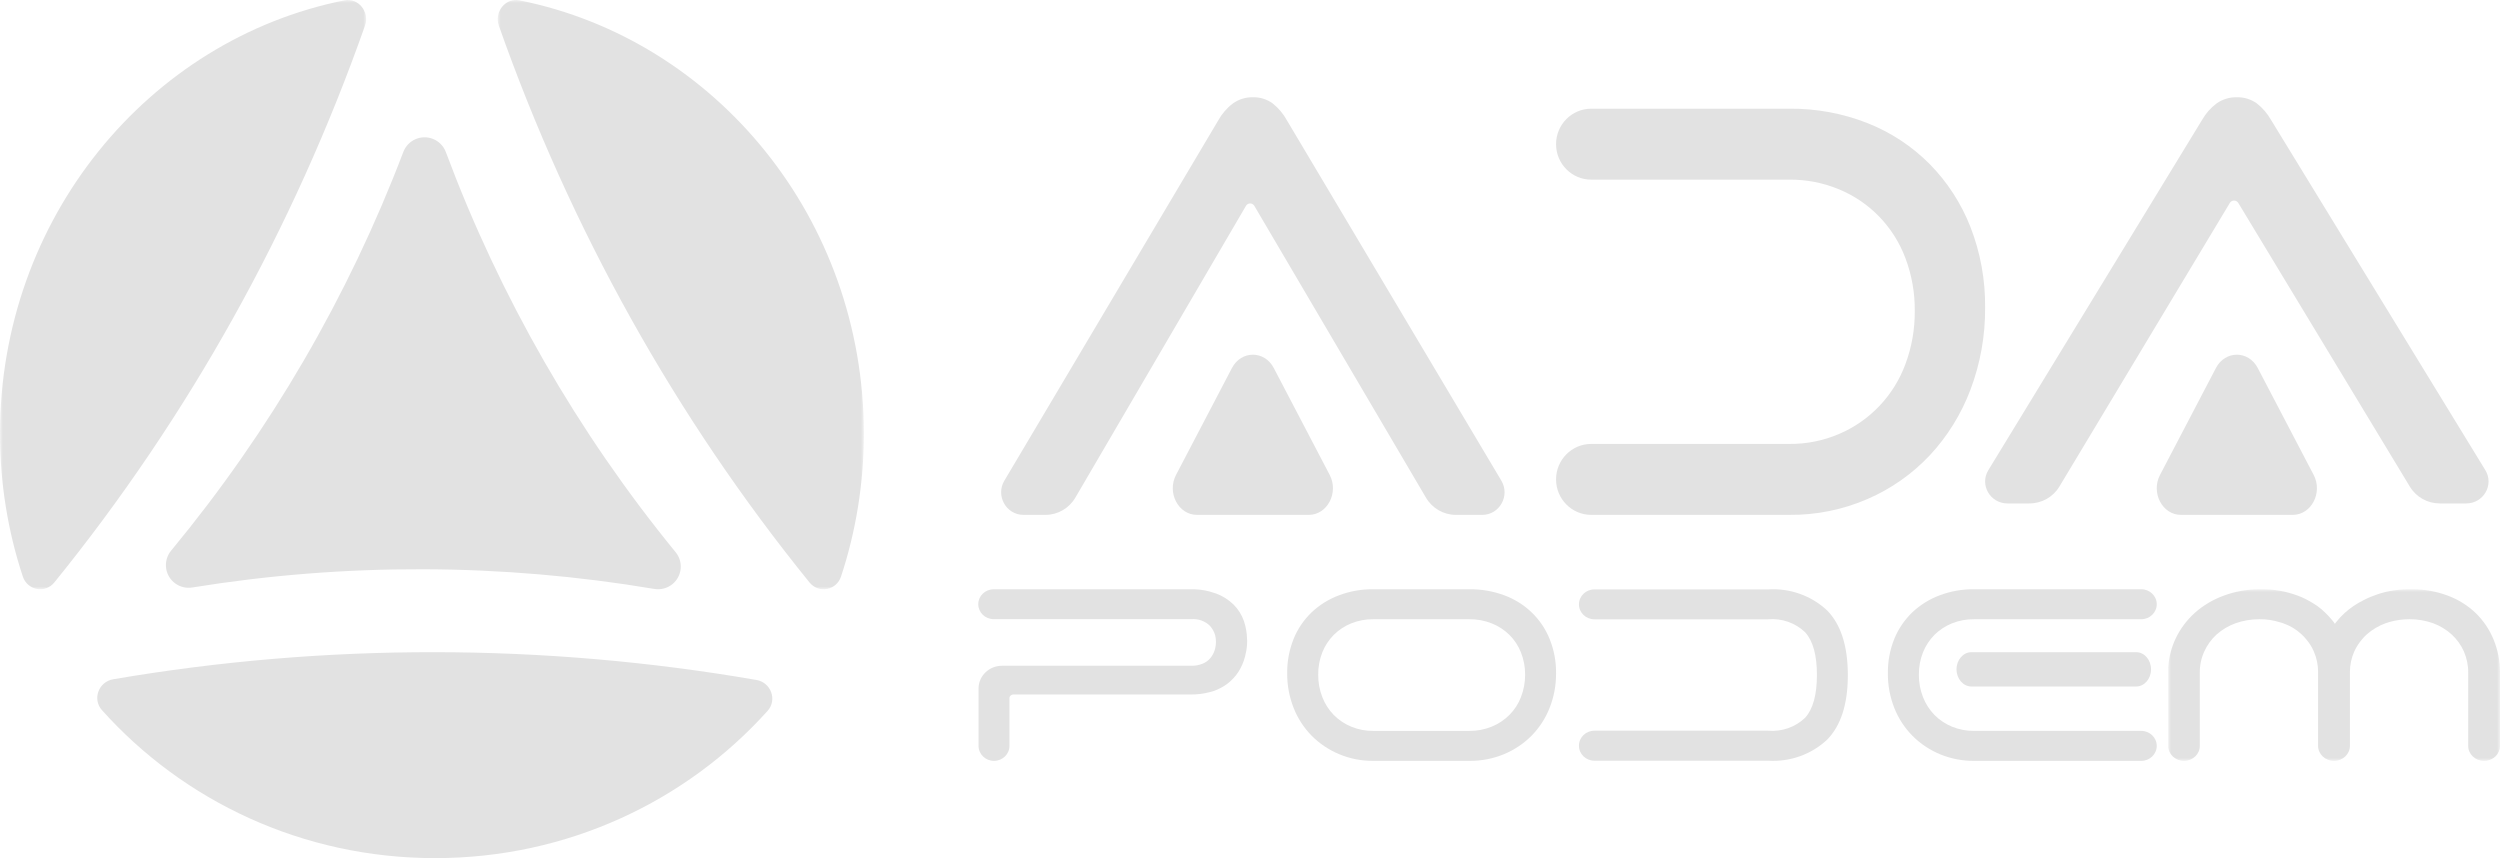 <?xml version="1.0" encoding="UTF-8"?>
<svg xmlns="http://www.w3.org/2000/svg" xmlns:xlink="http://www.w3.org/1999/xlink" width="437px" height="150px" viewBox="0 0 437 150" version="1.1">
  <title>Group 34 Copy</title>
  <defs>
    <polygon id="path-1" points="0 0 64 0 64 103 0 103"></polygon>
    <polygon id="path-3" points="0 0 58 0 58 30 0 30"></polygon>
    <polygon id="path-5" points="0 0 64 0 64 103 0 103"></polygon>
  </defs>
  <g id="Page-1" stroke="none" stroke-width="1" fill="none" fill-rule="evenodd">
    <g id="MacBook-Pro-16&quot;" transform="translate(-275, -1034)">
      <g id="Group-34-Copy" transform="translate(275, 1034)">
        <g id="Group-3">
          <mask id="mask-2" fill="white">
            <use xlink:href="#path-1"></use>
          </mask>
          <g id="Clip-2"></g>
          <path d="M63.803,4.485 C51.298,39.95 32.939,72.894 9.495,101.815 C7.9,103.783 4.793,103.207 3.988,100.775 C1.399,92.944 -0.001,84.535 -0.001,75.79 C-0.001,38.236 25.904,6.939 60.199,0.061 C62.629,-0.427 64.652,2.076 63.803,4.485" id="Fill-1" fill="#E2E2E2" mask="url(#mask-2)"></path>
        </g>
        <path d="M70.503,26.555 L70.503,26.555 C71.283,24.509 73.576,23.482 75.625,24.259 C76.691,24.665 77.532,25.508 77.931,26.576 C87.397,51.932 100.968,75.566 118.103,96.53 C119.491,98.224 119.24,100.72 117.543,102.105 C116.657,102.83 115.499,103.135 114.371,102.944 C87.642,98.444 60.356,98.358 33.602,102.693 C31.436,103.041 29.399,101.571 29.05,99.409 C28.869,98.284 29.182,97.135 29.908,96.256 C47.171,75.398 60.885,51.851 70.503,26.555" id="Fill-4" fill="#E2E2E2"></path>
        <path d="M224.976,21.076 C224.351,19.924 223.505,18.911 222.486,18.096 C221.477,17.354 220.253,16.969 219.006,17.002 C217.749,16.973 216.516,17.358 215.492,18.096 C214.442,18.897 213.569,19.912 212.932,21.076 L175.563,84.019 C174.001,86.651 175.874,90 178.909,90 L182.745,90 C184.891,90 186.88,88.854 187.973,86.983 L217.783,36.002 C218.011,35.588 218.529,35.439 218.938,35.669 C219.072,35.745 219.184,35.856 219.261,35.99 L249.263,86.997 C250.358,88.859 252.342,90 254.484,90 L259.09,90 C262.127,90 264.001,86.646 262.435,84.016 L224.976,21.076 Z" id="Fill-6" fill="#E2E2E2"></path>
        <path d="M344.426,39.658 C342.815,35.547 340.392,31.811 337.305,28.674 C334.217,25.57 330.529,23.14 326.472,21.534 C322.094,19.807 317.427,18.948 312.727,19.002 L278.142,19.002 C274.75,19.002 272,21.778 272,25.202 L272,25.202 C272,28.627 274.75,31.402 278.142,31.402 L312.734,31.402 C315.74,31.368 318.721,31.95 321.499,33.11 C326.839,35.323 331.029,39.675 333.069,45.126 C334.18,48.072 334.734,51.204 334.702,54.357 C334.729,57.527 334.175,60.677 333.069,63.644 C331.041,69.144 326.854,73.559 321.499,75.844 C318.73,77.037 315.745,77.634 312.734,77.598 L278.142,77.598 C274.75,77.598 272,80.374 272,83.798 L272,83.798 C272,87.223 274.75,89.998 278.142,89.998 L312.734,89.998 C317.457,90.049 322.139,89.1 326.478,87.212 C330.562,85.443 334.249,82.856 337.312,79.606 C340.408,76.287 342.826,72.386 344.433,68.124 C346.167,63.541 347.036,58.669 346.998,53.762 C347.05,48.937 346.177,44.148 344.426,39.658" id="Fill-8" fill="#E2E2E2"></path>
        <path d="M396.97,20.953 C396.338,19.841 395.493,18.86 394.48,18.066 C393.47,17.346 392.247,16.972 391.001,17.002 C389.739,16.973 388.503,17.348 387.475,18.066 C386.432,18.845 385.565,19.828 384.928,20.953 L347.563,82.184 C346.001,84.743 347.874,88 350.909,88 L354.743,88 C356.892,88 358.879,86.885 359.971,85.065 L389.775,35.472 C390.019,35.071 390.547,34.941 390.955,35.18 C391.077,35.252 391.179,35.352 391.252,35.472 L421.253,85.08 C422.348,86.89 424.33,88 426.472,88 L431.093,88 C434.127,88 436.001,84.739 434.435,82.179 L396.97,20.953 Z" id="Fill-10" fill="#E2E2E2"></path>
        <path d="M338.147,110.967 C339.016,110.108 340.054,109.426 341.2,108.963 C342.425,108.472 343.739,108.226 345.064,108.241 L374.293,108.241 C375.788,108.241 377,107.068 377,105.621 L377,105.621 C377,104.175 375.788,103.001 374.293,103.001 L345.064,103.001 C343.016,102.98 340.98,103.338 339.07,104.055 C337.284,104.72 335.656,105.731 334.286,107.024 C332.912,108.342 331.837,109.923 331.127,111.665 C330.355,113.584 329.973,115.629 330.002,117.689 C329.98,119.762 330.362,121.82 331.127,123.758 C331.838,125.56 332.913,127.209 334.286,128.608 C337.101,131.444 341,133.031 345.063,133 L374.291,133 C375.786,133 377,131.827 377,130.38 L377,130.38 C377,128.932 375.786,127.76 374.291,127.76 L345.064,127.76 C343.737,127.774 342.422,127.522 341.2,127.019 C340.052,126.543 339.014,125.849 338.147,124.979 C337.276,124.077 336.595,123.017 336.143,121.863 C335.654,120.61 335.408,119.279 335.419,117.94 C335.403,116.6 335.649,115.271 336.143,114.02 C336.599,112.885 337.279,111.848 338.147,110.967" id="Fill-12" fill="#E2E2E2"></path>
        <g id="Group-16" transform="translate(379, 103)">
          <mask id="mask-4" fill="white">
            <use xlink:href="#path-3"></use>
          </mask>
          <g id="Clip-15"></g>
          <path d="M56.876,8.79 C56.164,7.054 55.106,5.474 53.733,4.144 C52.343,2.815 50.654,1.767 48.819,1.094 C46.866,0.374 44.78,0 42.681,0 L42.184,0 C40.277,0 38.375,0.277 36.583,0.886 C35.746,1.17 34.938,1.498 34.158,1.908 C32.951,2.502 31.842,3.253 30.849,4.144 C30.287,4.661 29.775,5.209 29.327,5.786 C29.258,5.871 29.199,5.962 29.133,6.049 C29.058,5.942 28.997,5.827 28.921,5.724 C28.288,4.926 27.621,4.223 26.828,3.524 C26.362,3.114 25.844,2.753 25.305,2.431 C24.437,1.914 23.549,1.431 22.584,1.094 C20.631,0.374 18.547,0 16.446,0 L15.949,0 C13.848,0 11.746,0.374 9.779,1.094 C7.859,1.783 6.122,2.815 4.633,4.144 C1.836,6.679 0.198,10.119 0,13.747 L0,27.387 C0,28.83 1.237,30 2.763,30 C4.29,30 5.525,28.83 5.525,27.387 L5.525,14.592 C5.51,13.309 5.773,12.028 6.32,10.855 C6.816,9.745 7.561,8.728 8.472,7.899 C9.432,7.054 10.556,6.382 11.779,5.944 C13.104,5.474 14.511,5.24 15.934,5.24 C17.175,5.223 18.398,5.412 19.557,5.786 C19.736,5.817 19.901,5.88 20.08,5.942 C21.286,6.355 22.382,7.007 23.29,7.863 C23.585,8.139 23.882,8.432 24.123,8.742 C24.67,9.384 25.116,10.087 25.447,10.855 C25.962,12.012 26.207,13.244 26.204,14.492 C26.204,14.527 26.2,14.56 26.2,14.592 L26.2,27.369 C26.2,28.822 27.446,30 28.984,30 C30.521,30 31.767,28.822 31.767,27.369 L31.767,14.592 C31.767,14.563 31.764,14.533 31.764,14.502 C31.76,13.25 32.02,12 32.538,10.855 C32.885,10.087 33.348,9.384 33.895,8.742 C34.143,8.445 34.407,8.165 34.705,7.899 C35.665,7.054 36.774,6.382 37.997,5.944 C38.229,5.865 38.46,5.786 38.693,5.724 C39.817,5.396 40.992,5.24 42.167,5.24 C43.59,5.223 44.996,5.474 46.32,5.944 C47.527,6.396 48.619,7.054 49.546,7.899 C50.457,8.728 51.184,9.745 51.68,10.855 C52.194,12.043 52.458,13.309 52.442,14.592 L52.442,27.387 C52.442,28.83 53.679,30 55.205,30 L55.238,30 C56.765,30 58,28.83 58,27.387 L58,14.468 C58,12.529 57.62,10.604 56.876,8.79" id="Fill-14" fill="#E2E2E2" mask="url(#mask-4)"></path>
        </g>
        <path d="M265.859,121.867 C264.966,124.197 263.114,126.063 260.746,127.021 C259.503,127.525 258.167,127.778 256.819,127.763 L240.054,127.763 C238.728,127.778 237.412,127.525 236.193,127.021 C235.046,126.546 234.011,125.852 233.147,124.981 C232.272,124.082 231.592,123.023 231.144,121.867 C230.655,120.613 230.412,119.281 230.424,117.942 C230.407,116.603 230.65,115.273 231.144,114.022 C231.596,112.884 232.277,111.846 233.15,110.967 C234.014,110.106 235.051,109.425 236.195,108.963 C237.419,108.472 238.733,108.226 240.058,108.241 L256.822,108.241 C258.167,108.226 259.503,108.472 260.75,108.963 C261.906,109.423 262.957,110.104 263.835,110.967 C264.723,111.846 265.413,112.894 265.863,114.045 C266.355,115.29 266.602,116.613 266.592,117.945 C266.598,119.285 266.348,120.614 265.856,121.867 L265.859,121.867 Z M270.888,111.732 C269.492,108.21 266.62,105.426 262.984,104.072 C261.017,103.339 258.925,102.975 256.817,103.001 L240.053,103.001 C238.004,102.98 235.971,103.337 234.062,104.057 C232.277,104.722 230.652,105.732 229.282,107.024 C227.91,108.342 226.836,109.922 226.131,111.664 C225.36,113.585 224.976,115.629 225.001,117.688 C224.983,119.761 225.367,121.819 226.131,123.756 C226.84,125.561 227.91,127.209 229.282,128.608 C230.64,129.975 232.266,131.067 234.062,131.822 C235.951,132.619 237.992,133.019 240.053,132.999 L256.817,132.999 C258.913,133.022 260.991,132.622 262.918,131.822 C264.721,131.07 266.351,129.977 267.711,128.608 C269.085,127.209 270.157,125.561 270.864,123.756 C271.632,121.821 272.017,119.763 271.999,117.688 C272.024,115.653 271.647,113.631 270.888,111.732 L270.888,111.732 Z" id="Fill-17" fill="#E2E2E2"></path>
        <path d="M215.345,64.329 L205.571,83.012 C203.948,86.118 205.977,90 209.227,90 L228.773,90 C232.022,90 234.053,86.118 232.428,83.012 L222.656,64.329 C221.031,61.224 216.97,61.224 215.345,64.329" id="Fill-19" fill="#E2E2E2"></path>
        <path d="M387.345,64.329 L377.572,83.014 C375.947,86.118 377.978,90 381.226,90 L400.773,90 C404.022,90 406.053,86.12 404.428,83.014 L394.655,64.329 C393.032,61.224 388.97,61.224 387.345,64.329" id="Fill-21" fill="#E2E2E2"></path>
        <path d="M218,111.965 L218,112.2 C218,112.356 217.983,112.513 217.983,112.685 C217.936,113.389 217.807,114.108 217.63,114.78 C217.388,115.718 217,116.611 216.485,117.424 C215.952,118.252 215.275,118.971 214.469,119.581 C213.792,120.067 213.05,120.457 212.26,120.754 C211.986,120.849 211.712,120.926 211.436,120.988 C210.34,121.285 209.195,121.412 208.05,121.395 L177.128,121.395 C176.805,121.395 176.498,121.63 176.451,121.958 C176.434,122.022 176.434,122.084 176.451,122.146 L176.451,130.381 C176.451,131.827 175.242,133 173.75,133 C172.258,133 171.049,131.827 171.049,130.381 L171.049,120.354 C171.049,118.157 172.886,116.376 175.15,116.376 L208.244,116.376 C208.921,116.391 209.582,116.266 210.211,116.015 C210.727,115.812 211.179,115.484 211.534,115.077 C211.872,114.687 212.131,114.232 212.292,113.748 C212.339,113.624 212.373,113.497 212.405,113.373 C212.502,112.997 212.549,112.607 212.549,112.2 C212.549,111.793 212.502,111.403 212.405,111.011 C212.228,110.417 211.921,109.886 211.517,109.416 C210.663,108.555 209.454,108.134 208.244,108.227 L173.693,108.227 C172.206,108.227 171,107.058 171,105.616 L171,105.616 C171,104.174 172.206,103.005 173.693,103.005 L208.05,103.005 C209.195,102.973 210.325,103.098 211.436,103.395 C211.712,103.474 211.986,103.551 212.243,103.646 C212.339,103.661 212.452,103.708 212.549,103.739 C213.711,104.161 214.759,104.834 215.646,105.695 C216.452,106.507 217.065,107.478 217.435,108.555 C217.775,109.572 217.968,110.637 217.983,111.7 C218,111.793 218,111.872 218,111.965" id="Fill-23" fill="#E2E2E2"></path>
        <path d="M276,130.339 C276,128.897 277.208,127.726 278.699,127.726 L309.033,127.726 C311.452,127.942 313.843,127.106 315.558,125.442 C316.913,123.926 317.593,121.448 317.598,118.01 L317.598,117.971 C317.598,114.537 316.918,112.06 315.558,110.54 C313.843,108.876 311.452,108.038 309.033,108.254 L278.699,108.254 C277.209,108.254 276,107.085 276,105.643 L276,105.643 C276,104.198 277.209,103.029 278.699,103.029 L309.033,103.029 C312.877,102.78 316.652,104.126 319.411,106.731 C321.75,109.143 322.946,112.79 323,117.669 L323,117.982 L323,118.331 C322.951,123.205 321.753,126.852 319.411,129.269 C316.652,131.874 312.877,133.22 309.033,132.971 L278.699,132.971 C277.209,132.971 276,131.802 276,130.359 L276,130.339 Z" id="Fill-25" fill="#E2E2E2"></path>
        <path d="M342,117 L342,117 C342,115.344 343.167,114 344.605,114 L373.4,114 C374.836,114 376,115.34 376,116.994 L376,117.006 C376,118.66 374.836,120 373.4,120 L344.605,120 C343.167,120 342,118.656 342,117" id="Fill-27" fill="#E2E2E2"></path>
        <g id="Group-31" transform="translate(87, 0)">
          <mask id="mask-6" fill="white">
            <use xlink:href="#path-5"></use>
          </mask>
          <g id="Clip-30"></g>
          <path d="M0.197,4.485 C12.702,39.95 31.061,72.894 54.504,101.815 C56.1,103.783 59.206,103.207 60.012,100.775 C62.6,92.944 64,84.535 64,75.79 C64,38.236 38.096,6.939 3.801,0.061 C1.371,-0.427 -0.652,2.076 0.197,4.485" id="Fill-29" fill="#E2E2E2" mask="url(#mask-6)"></path>
        </g>
        <path d="M19.782,118.736 C17.229,119.173 16.108,122.222 17.819,124.131 C32.024,139.992 52.85,150 76.052,150 C99.204,150 119.979,140.052 134.178,124.257 C135.892,122.35 134.776,119.299 132.224,118.857 C95.034,112.424 56.988,112.379 19.782,118.736" id="Fill-32" fill="#E2E2E2"></path>
      </g>
    </g>
  </g>
</svg>
